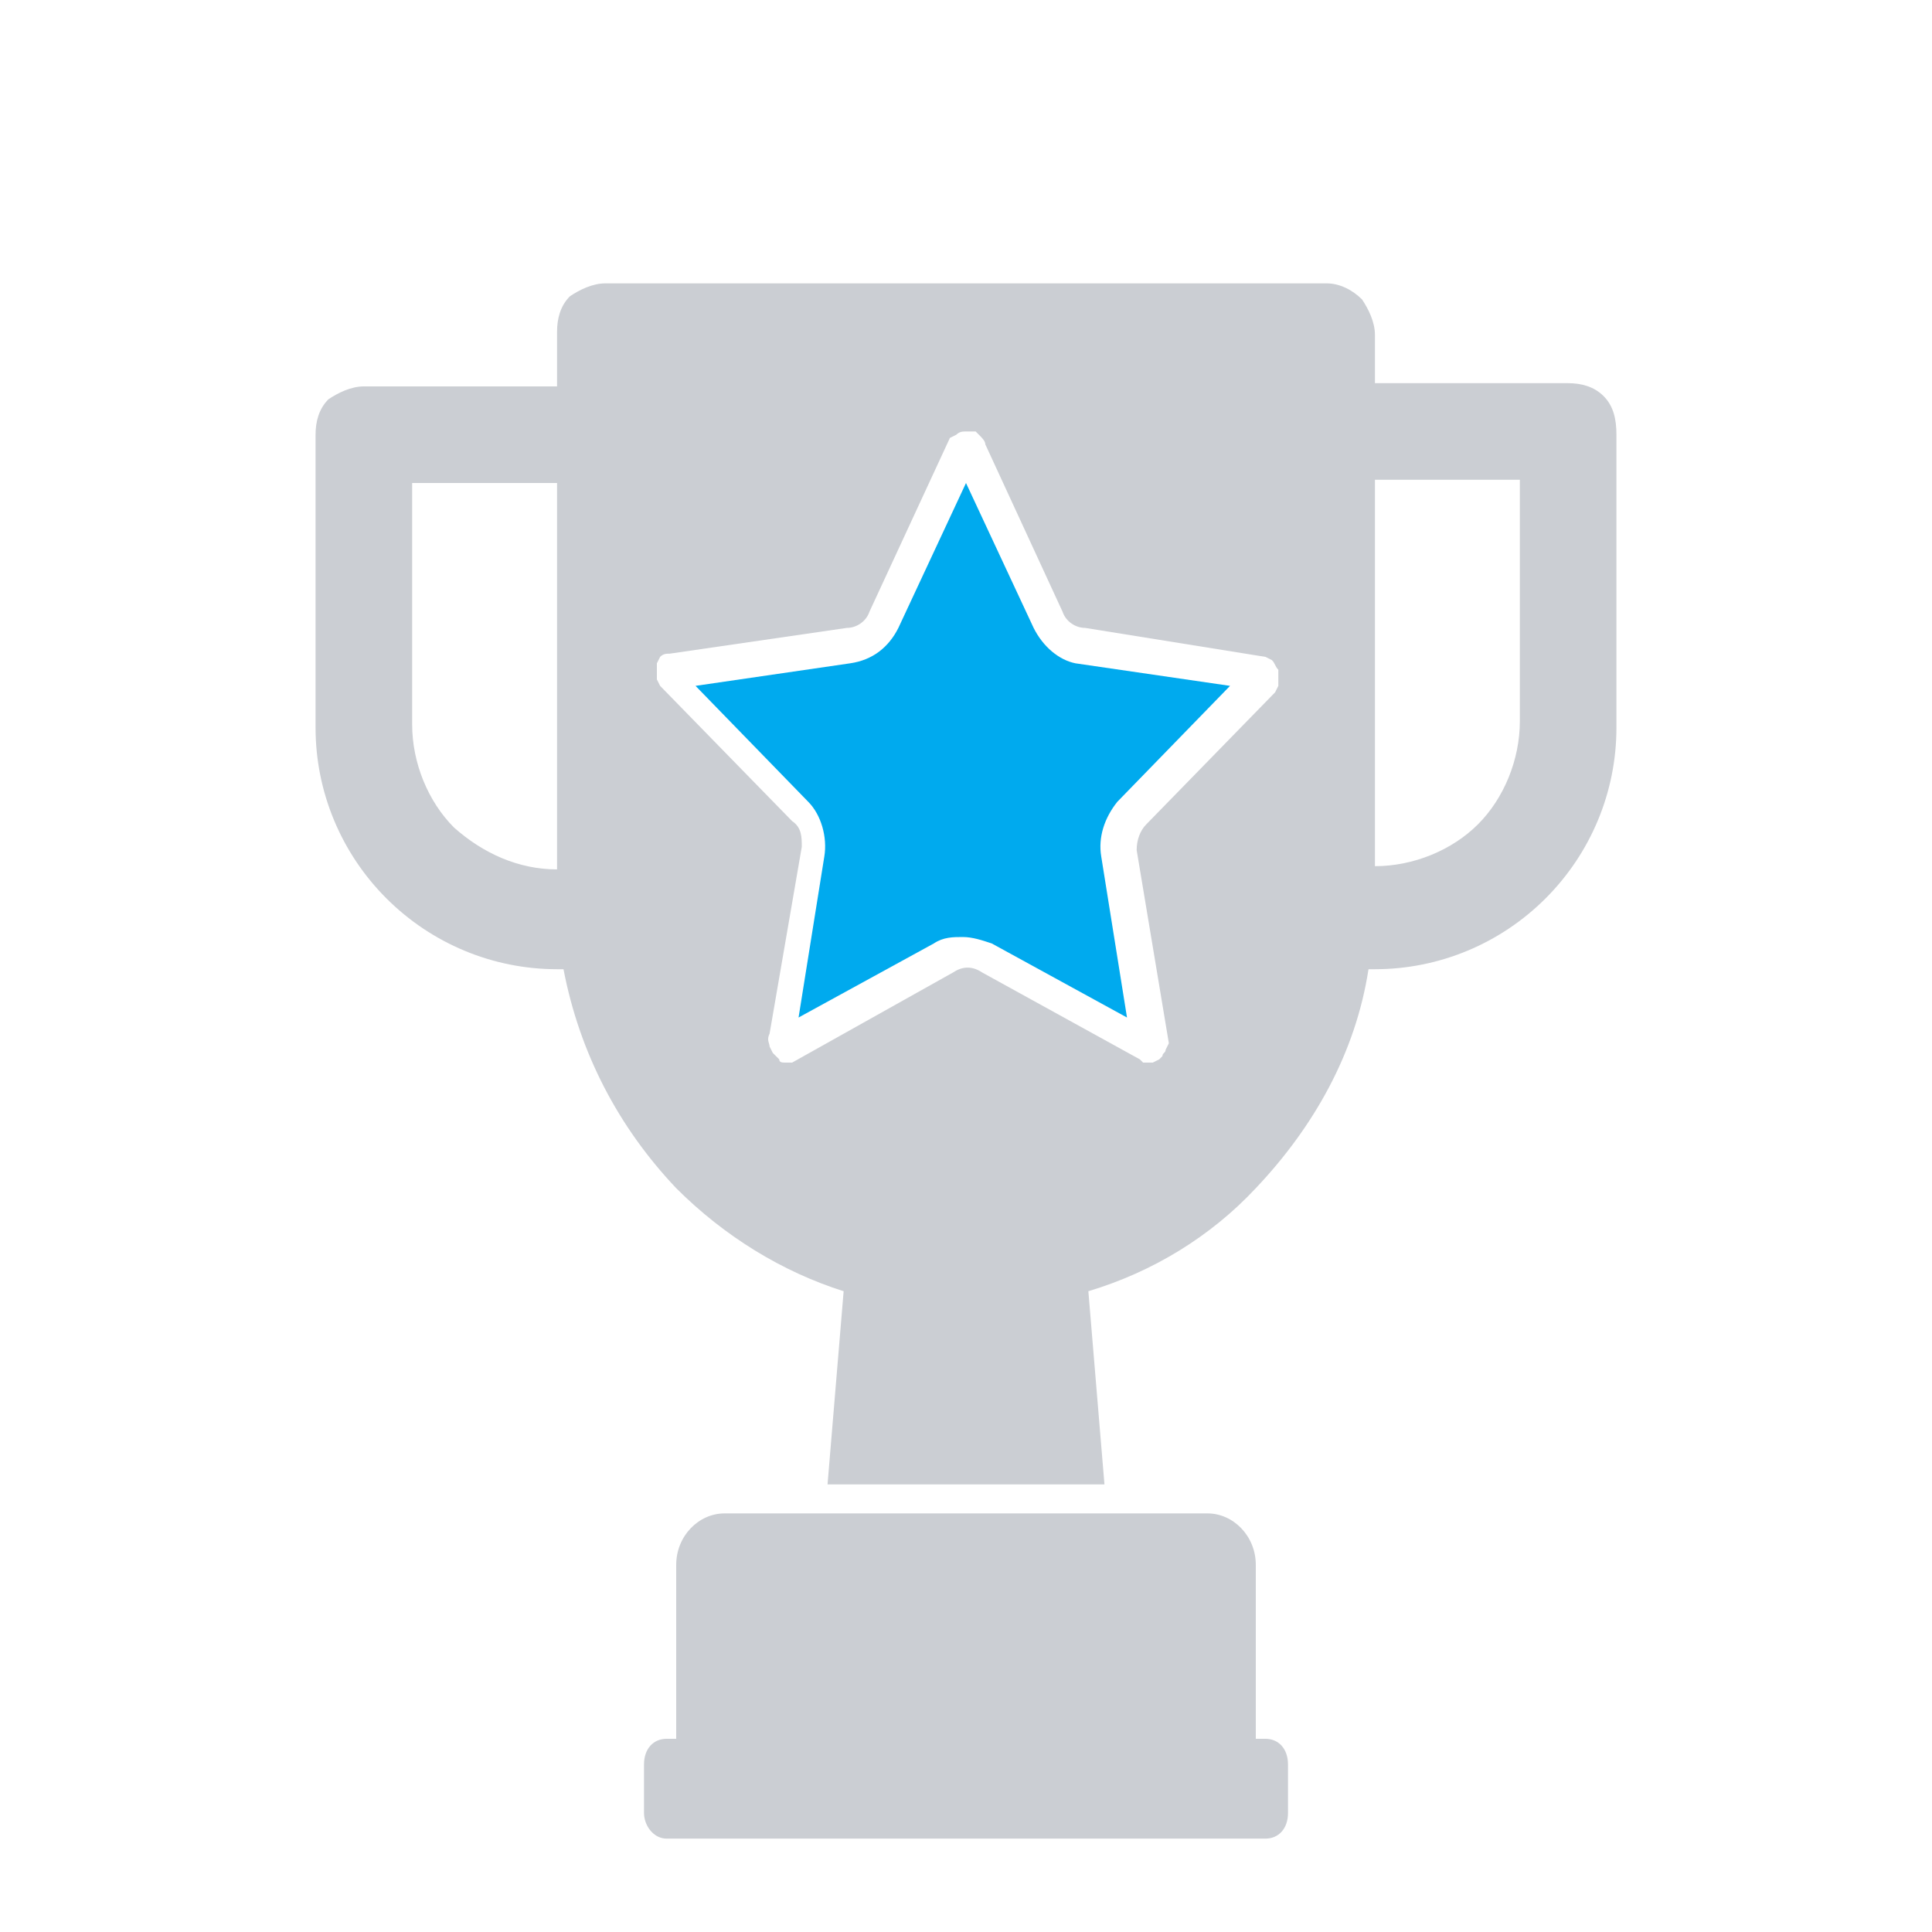 <?xml version="1.0" encoding="utf-8"?>
<!-- Generator: Adobe Illustrator 25.2.1, SVG Export Plug-In . SVG Version: 6.00 Build 0)  -->
<svg version="1.1" id="Layer_1" xmlns="http://www.w3.org/2000/svg" xmlns:xlink="http://www.w3.org/1999/xlink" x="0px" y="0px"
	 viewBox="0 0 60 60" style="enable-background:new 0 0 60 60;" xml:space="preserve">
<style type="text/css">
	.st0{fill:none;}
	.st1{fill:#CBCED3;}
	.st2{fill:#00AAEE;}
</style>
<path class="st0" d="M45.9,25.6c0.8-0.8,1.3-2,1.3-3.2v-7.5h-4.5V27C43.9,27,45.1,26.5,45.9,25.6z"/>
<path class="st1" d="M49.8,12.3c-0.3-0.3-0.7-0.4-1.1-0.4h-6v-1.5c0-0.4-0.2-0.8-0.4-1.1C42,9,41.6,8.8,41.2,8.8H18.8
	c-0.4,0-0.8,0.2-1.1,0.4c-0.3,0.3-0.4,0.7-0.4,1.1V27h0c-1.2,0-2.3-0.5-3.2-1.3c-0.8-0.8-1.3-2-1.3-3.2v-7.5h4.5v-3h-6
	c-0.4,0-0.8,0.2-1.1,0.4c-0.3,0.3-0.4,0.7-0.4,1.1v9.1c0,2,0.8,3.9,2.2,5.3c1.4,1.4,3.3,2.2,5.3,2.2h0.2c0.5,2.6,1.7,4.9,3.5,6.8
	c1.5,1.5,3.3,2.6,5.2,3.2l-0.5,6h8.6l-0.5-6c2-0.6,3.8-1.7,5.2-3.2c1.8-1.9,3.1-4.2,3.5-6.8h0.2c2,0,3.9-0.8,5.3-2.2
	c1.4-1.4,2.2-3.3,2.2-5.3v-9.1C50.2,13,50.1,12.6,49.8,12.3z M39.7,21.3l-0.1,0.2l-4,4.1c-0.2,0.2-0.3,0.5-0.3,0.8l1,6l-0.1,0.2
	c0,0.1-0.1,0.1-0.1,0.2L36,32.9L35.8,33l-0.3,0l-0.1-0.1l-4.9-2.7c-0.3-0.2-0.6-0.2-0.9,0l-5,2.8l-0.2,0c-0.1,0-0.2,0-0.2-0.1
	l-0.2-0.2l-0.1-0.2c0-0.1-0.1-0.2,0-0.4l1-5.8c0-0.3,0-0.6-0.3-0.8l-4.1-4.2l-0.1-0.2c0-0.1,0-0.2,0-0.4l0-0.1l0.1-0.2
	c0.1-0.1,0.2-0.1,0.3-0.1l5.5-0.8c0.3,0,0.6-0.2,0.7-0.5l2.5-5.4l0.2-0.1c0.1-0.1,0.2-0.1,0.3-0.1l0.1,0l0.2,0l0.1,0.1
	c0.1,0.1,0.2,0.2,0.2,0.3L33,19c0.1,0.3,0.4,0.5,0.7,0.5l5.6,0.9l0.2,0.1c0.1,0.1,0.1,0.2,0.2,0.3c0,0.1,0,0.2,0,0.4L39.7,21.3z
	 M47.2,22.4c0,1.2-0.5,2.4-1.3,3.2s-2,1.3-3.2,1.3V14.9h4.5V22.4z M39.3,54H39v-5.4c0-0.9-0.7-1.6-1.5-1.6h-15
	c-0.8,0-1.5,0.7-1.5,1.6V54h-0.3c-0.4,0-0.7,0.3-0.7,0.8v1.5c0,0.4,0.3,0.8,0.7,0.8h18.6c0.4,0,0.7-0.3,0.7-0.8v-1.5
	C40,54.3,39.7,54,39.3,54z"/>
<path class="st2" d="M32.1,19.5L30,15l-2.1,4.5c-0.3,0.6-0.8,1-1.5,1.1l-4.8,0.7l3.5,3.6c0.4,0.4,0.6,1.1,0.5,1.7l-0.8,5l4.2-2.3
	c0.3-0.2,0.6-0.2,0.9-0.2s0.6,0.1,0.9,0.2l4.2,2.3l-0.8-5c-0.1-0.6,0.1-1.2,0.5-1.7l3.5-3.6l-4.8-0.7C32.9,20.5,32.4,20.1,32.1,19.5
	z"/>
</svg>
